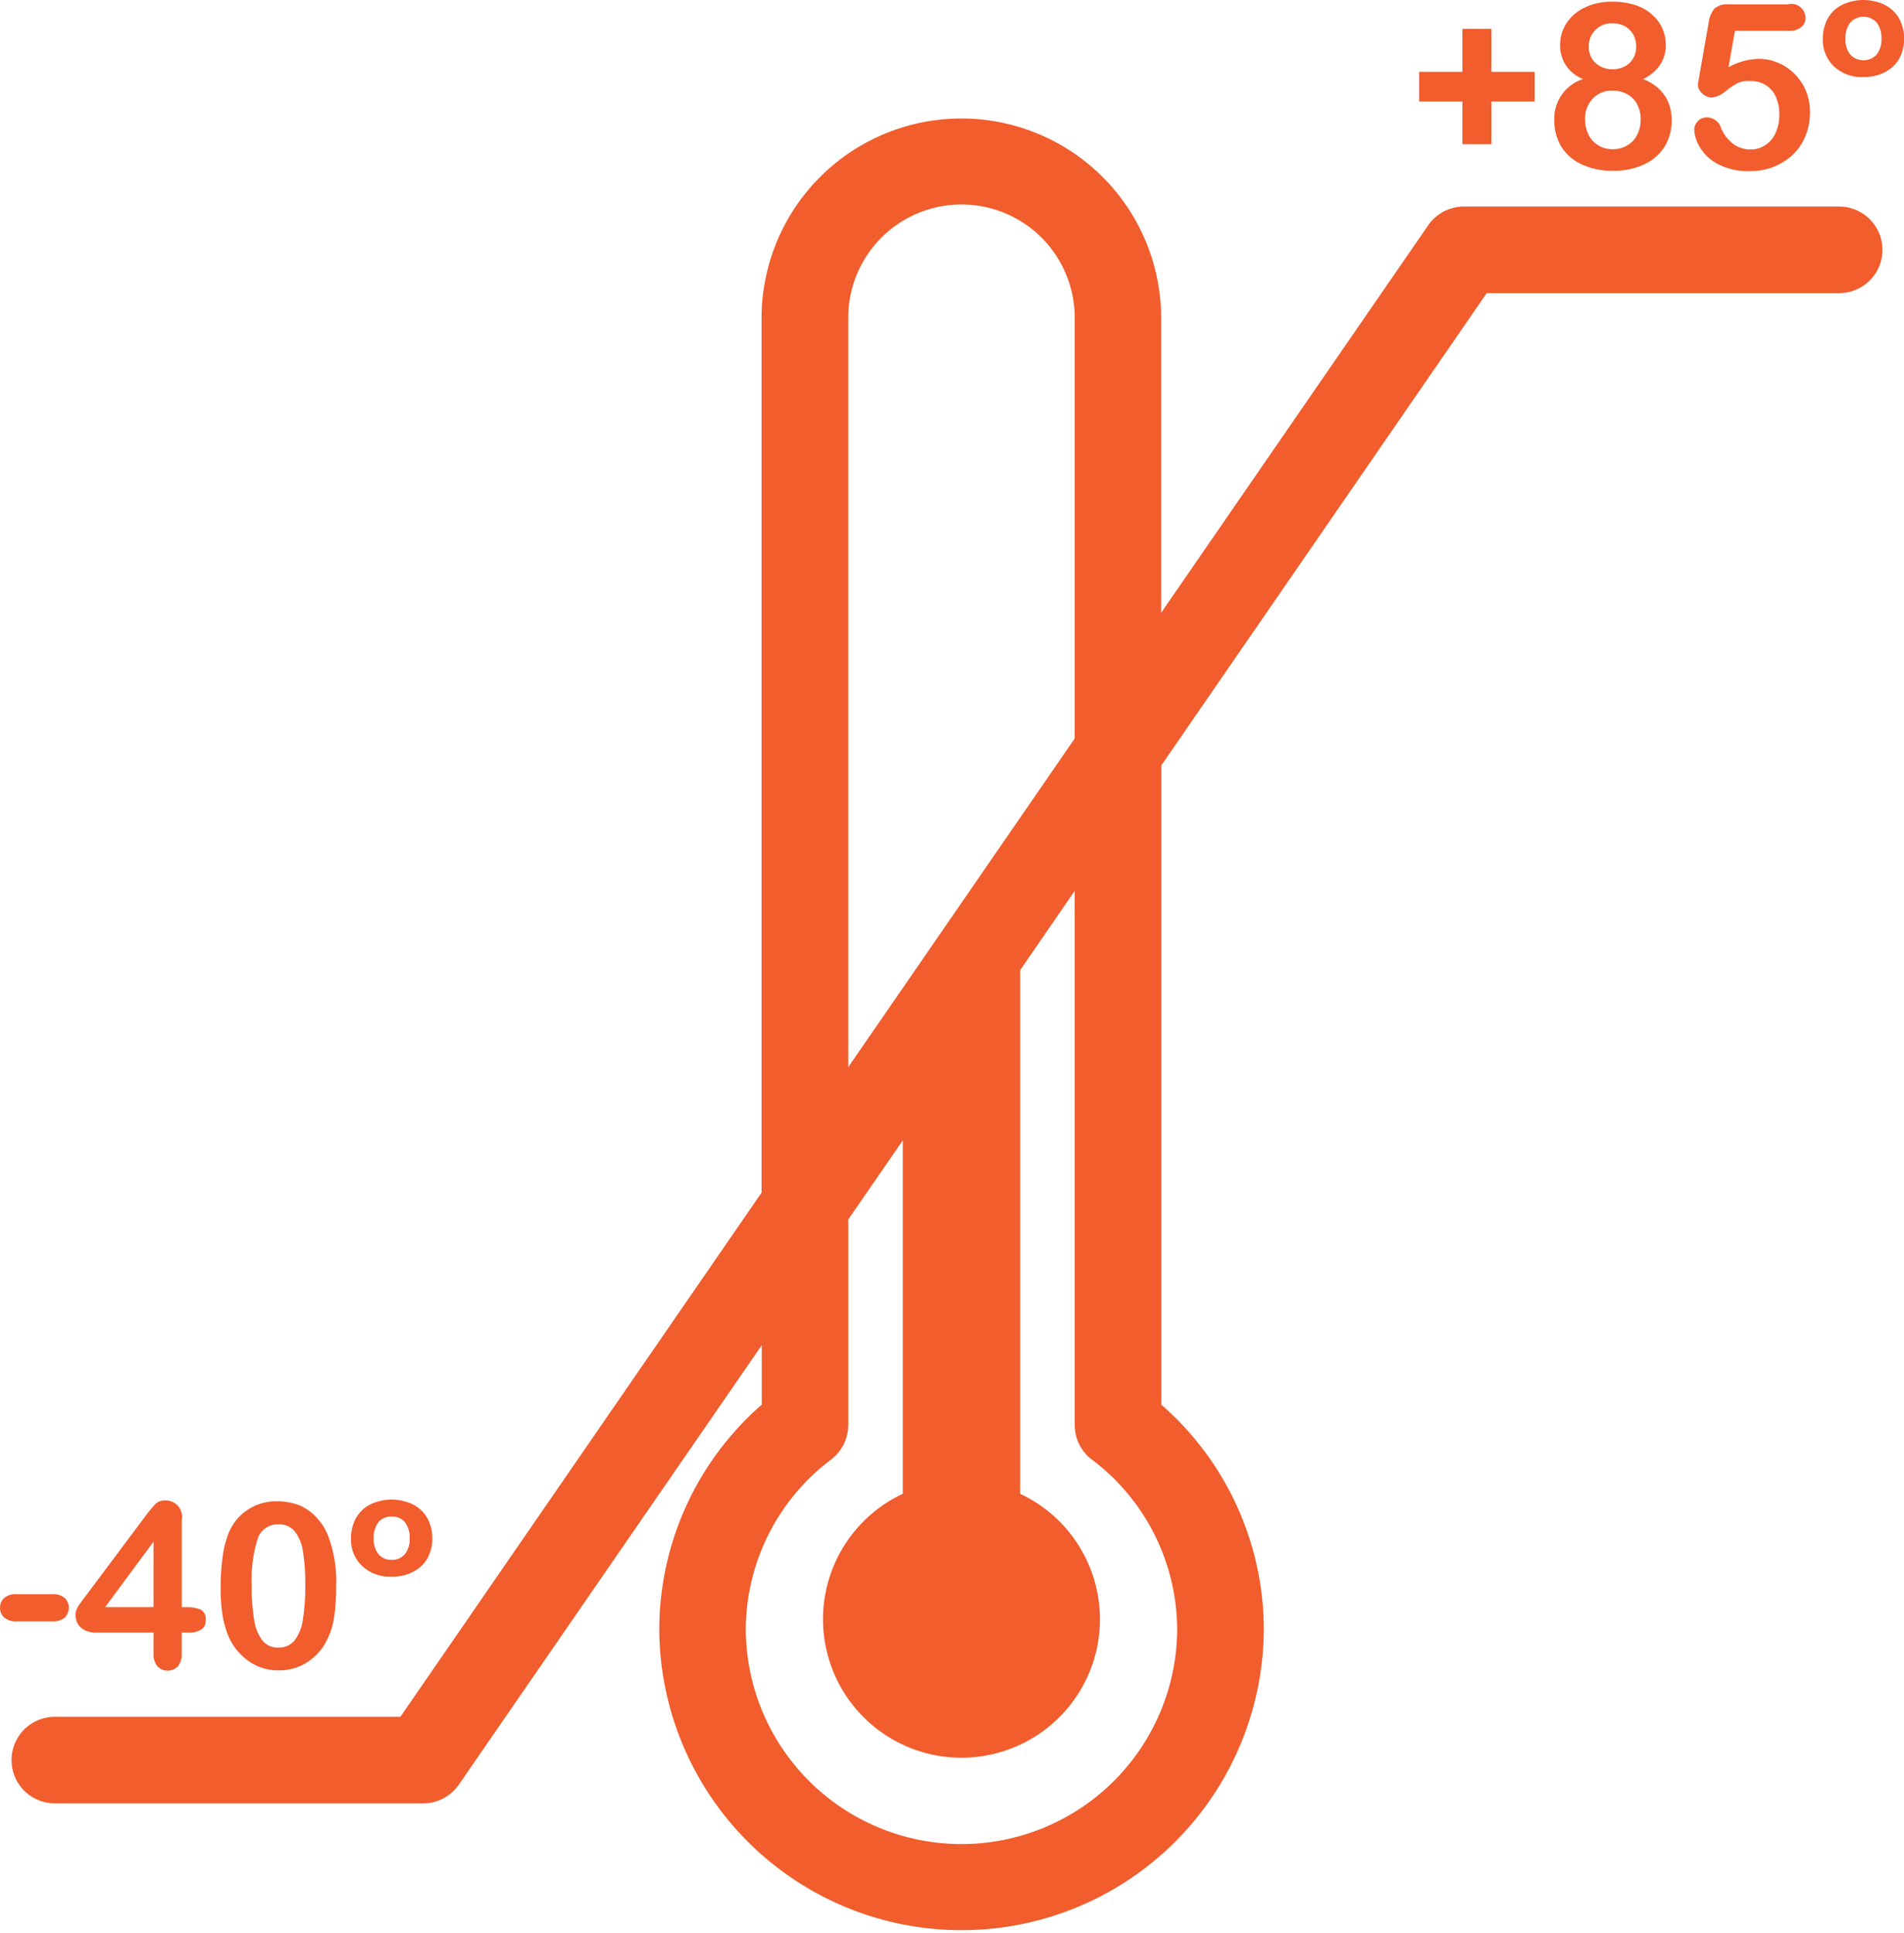 <?xml version="1.0" encoding="utf-8"?>
<svg xmlns="http://www.w3.org/2000/svg" width="66" height="67" viewBox="0 0 66 67">
  
<defs>
    <style>
      .cls-1 {
        fill: #f15d2d;
        fill-rule: evenodd;
      }
    </style>
  </defs>
  <path id="_-40_85" data-name="-40 85" class="cls-1" d="M269.809,2602.2a0.606,0.606,0,0,0,.434-0.13,0.478,0.478,0,0,0,0-.68,0.607,0.607,0,0,0-.432-0.13h-1.234a0.607,0.607,0,0,0-.432.13,0.444,0.444,0,0,0-.143.34,0.437,0.437,0,0,0,.147.34,0.61,0.61,0,0,0,.428.13h1.234Zm1.552,0.39h1.961v0.72a0.654,0.654,0,0,0,.135.45,0.494,0.494,0,0,0,.709,0,0.659,0.659,0,0,0,.133-0.45v-0.72h0.238a0.77,0.77,0,0,0,.446-0.11,0.367,0.367,0,0,0,.148-0.33,0.362,0.362,0,0,0-.181-0.36,1.281,1.281,0,0,0-.483-0.08H274.3v-3.02a0.568,0.568,0,0,0-.594-0.68,0.448,0.448,0,0,0-.314.12,4.4,4.4,0,0,0-.335.4l-2.07,2.77c-0.058.07-.106,0.14-0.145,0.19s-0.077.11-.113,0.16a0.938,0.938,0,0,0-.082.16,0.419,0.419,0,0,0-.028.15,0.592,0.592,0,0,0,.186.46A0.817,0.817,0,0,0,271.361,2602.59Zm1.961-3.15v2.27h-1.68Zm2.563,3.19a2.012,2.012,0,0,0,.71.93,1.75,1.75,0,0,0,1.064.34,1.774,1.774,0,0,0,.938-0.25,1.917,1.917,0,0,0,.688-0.71,2.555,2.555,0,0,0,.289-0.84,6.6,6.6,0,0,0,.078-1.1,4.461,4.461,0,0,0-.3-1.82,2.03,2.03,0,0,0-.42-0.62,1.689,1.689,0,0,0-.576-0.39,2.113,2.113,0,0,0-.731-0.13,1.768,1.768,0,0,0-1.719,1.15,3.555,3.555,0,0,0-.195.82,8.038,8.038,0,0,0-.063,1.06,5.961,5.961,0,0,0,.057.85A3.321,3.321,0,0,0,275.885,2602.63Zm1.042-3.28a0.722,0.722,0,0,1,.717-0.51,0.693,0.693,0,0,1,.563.23,1.413,1.413,0,0,1,.289.68,6.637,6.637,0,0,1,.086,1.17,7.312,7.312,0,0,1-.082,1.22,1.585,1.585,0,0,1-.286.72,0.705,0.705,0,0,1-.562.25,0.684,0.684,0,0,1-.551-0.24,1.518,1.518,0,0,1-.289-0.71,6.832,6.832,0,0,1-.086-1.2A4.774,4.774,0,0,1,276.927,2599.35Zm4.648,1.3a1.49,1.49,0,0,0,.75-0.17,1.16,1.16,0,0,0,.488-0.46,1.371,1.371,0,0,0,.172-0.7,1.4,1.4,0,0,0-.174-0.7,1.192,1.192,0,0,0-.494-0.47,1.706,1.706,0,0,0-1.485,0,1.175,1.175,0,0,0-.492.47,1.435,1.435,0,0,0-.172.7,1.256,1.256,0,0,0,.383.96A1.4,1.4,0,0,0,281.575,2600.65Zm-0.455-1.89a0.561,0.561,0,0,1,.455-0.19,0.568,0.568,0,0,1,.459.19,0.869,0.869,0,0,1,.166.56,0.826,0.826,0,0,1-.164.55,0.574,0.574,0,0,1-.461.2,0.567,0.567,0,0,1-.457-0.2,0.821,0.821,0,0,1-.165-0.55A0.863,0.863,0,0,1,281.12,2598.76ZM318.694,2551H319.7v-1.48h1.5v-1.03h-1.5V2547h-1.008v1.49h-1.5v1.03h1.5V2551Zm3.185-.82a1.73,1.73,0,0,0,.234.89,1.619,1.619,0,0,0,.7.62,2.507,2.507,0,0,0,1.11.23,2.451,2.451,0,0,0,1.086-.23,1.639,1.639,0,0,0,.7-0.62,1.741,1.741,0,0,0,.239-0.9,1.654,1.654,0,0,0-.112-0.61,1.4,1.4,0,0,0-.33-0.48,1.707,1.707,0,0,0-.551-0.34,1.454,1.454,0,0,0,.588-0.49,1.223,1.223,0,0,0,.2-0.69,1.419,1.419,0,0,0-.113-0.56,1.32,1.32,0,0,0-.348-0.48,1.544,1.544,0,0,0-.586-0.34,2.527,2.527,0,0,0-.816-0.12,2.1,2.1,0,0,0-.964.21,1.52,1.52,0,0,0-.625.55,1.4,1.4,0,0,0-.213.74,1.234,1.234,0,0,0,.8,1.18A1.433,1.433,0,0,0,321.879,2550.18Zm1.424-3.14a0.766,0.766,0,0,1,.592-0.23,0.865,0.865,0,0,1,.43.1,0.765,0.765,0,0,1,.291.29,0.828,0.828,0,0,1,.1.42,0.778,0.778,0,0,1-.225.56,0.751,0.751,0,0,1-.258.16,0.9,0.9,0,0,1-.334.06,0.854,0.854,0,0,1-.594-0.22,0.743,0.743,0,0,1-.231-0.56A0.784,0.784,0,0,1,323.3,2547.04Zm-0.084,2.37a0.908,0.908,0,0,1,.668-0.27,1.067,1.067,0,0,1,.508.12,0.854,0.854,0,0,1,.352.35,1.087,1.087,0,0,1,.125.53,1.155,1.155,0,0,1-.125.54,0.838,0.838,0,0,1-.344.36,0.913,0.913,0,0,1-.492.13,0.9,0.9,0,0,1-.835-0.48,1.133,1.133,0,0,1-.127-0.54A0.974,0.974,0,0,1,323.219,2549.41Zm4.3,2.26a2.227,2.227,0,0,0,1.135.26,2.111,2.111,0,0,0,1.1-.28,1.9,1.9,0,0,0,.733-0.73,2.146,2.146,0,0,0,.254-1.04,1.9,1.9,0,0,0-.141-0.73,1.787,1.787,0,0,0-.387-0.58,1.673,1.673,0,0,0-.572-0.39,1.652,1.652,0,0,0-.7-0.14,2.276,2.276,0,0,0-1.024.29l0.222-1.26H330a0.628,0.628,0,0,0,.437-0.13,0.4,0.4,0,0,0,.149-0.32,0.489,0.489,0,0,0-.61-0.47h-2.063a0.663,0.663,0,0,0-.485.15,0.951,0.951,0,0,0-.2.49l-0.328,1.87c-0.028.17-.043,0.25-0.043,0.27a0.42,0.42,0,0,0,.149.31,0.494,0.494,0,0,0,.34.14,0.857,0.857,0,0,0,.447-0.2,3.223,3.223,0,0,1,.416-0.29,0.975,0.975,0,0,1,.481-0.08,0.936,0.936,0,0,1,.5.13,0.91,0.91,0,0,1,.356.39,1.433,1.433,0,0,1,.132.64,1.459,1.459,0,0,1-.123.62,0.946,0.946,0,0,1-.349.43,0.873,0.873,0,0,1-.528.16,0.975,0.975,0,0,1-.594-0.19,1.344,1.344,0,0,1-.422-0.54,0.514,0.514,0,0,0-.488-0.38,0.416,0.416,0,0,0-.319.13,0.441,0.441,0,0,0-.127.29,1.3,1.3,0,0,0,.182.59A1.608,1.608,0,0,0,327.515,2551.67Zm5.817-5.5a1.706,1.706,0,0,0-1.485,0,1.184,1.184,0,0,0-.493.47,1.435,1.435,0,0,0-.172.7,1.271,1.271,0,0,0,.383.96,1.4,1.4,0,0,0,1.024.37,1.6,1.6,0,0,0,.75-0.17,1.234,1.234,0,0,0,.489-0.46,1.5,1.5,0,0,0,0-1.4A1.2,1.2,0,0,0,333.332,2546.17Zm-0.282,1.72a0.627,0.627,0,0,1-.918,0,0.826,0.826,0,0,1-.164-0.55,0.863,0.863,0,0,1,.166-0.56,0.622,0.622,0,0,1,.914,0,0.863,0.863,0,0,1,.166.56A0.821,0.821,0,0,1,333.05,2547.89Zm-1.3,5.27H318.742a1.5,1.5,0,0,0-1.236.65l-9.256,13.43v-10.29a6.926,6.926,0,0,0-13.851,0v30.39l-12.52,18.17H269.9a1.5,1.5,0,0,0,0,3h12.769a1.5,1.5,0,0,0,1.236-.65l10.5-15.23v2.06a10.356,10.356,0,0,0-3.552,7.84,10.478,10.478,0,0,0,20.955,0,10.356,10.356,0,0,0-3.552-7.84v-22.16l11.28-16.37h12.22A1.5,1.5,0,0,0,331.75,2553.16Zm-34.35,3.79a3.925,3.925,0,0,1,7.849,0v14.65l-7.849,11.39v-26.04Zm8.441,39.64a7.4,7.4,0,0,1,2.96,5.94,7.477,7.477,0,0,1-14.953,0,7.4,7.4,0,0,1,2.96-5.94,1.514,1.514,0,0,0,.592-1.19v-7.13l1.89-2.74v12.25a4.8,4.8,0,1,0,4.069,0v-18.15l1.89-2.75v18.52A1.514,1.514,0,0,0,305.841,2596.59Z" transform="translate(-268 -2546)"/>
</svg>